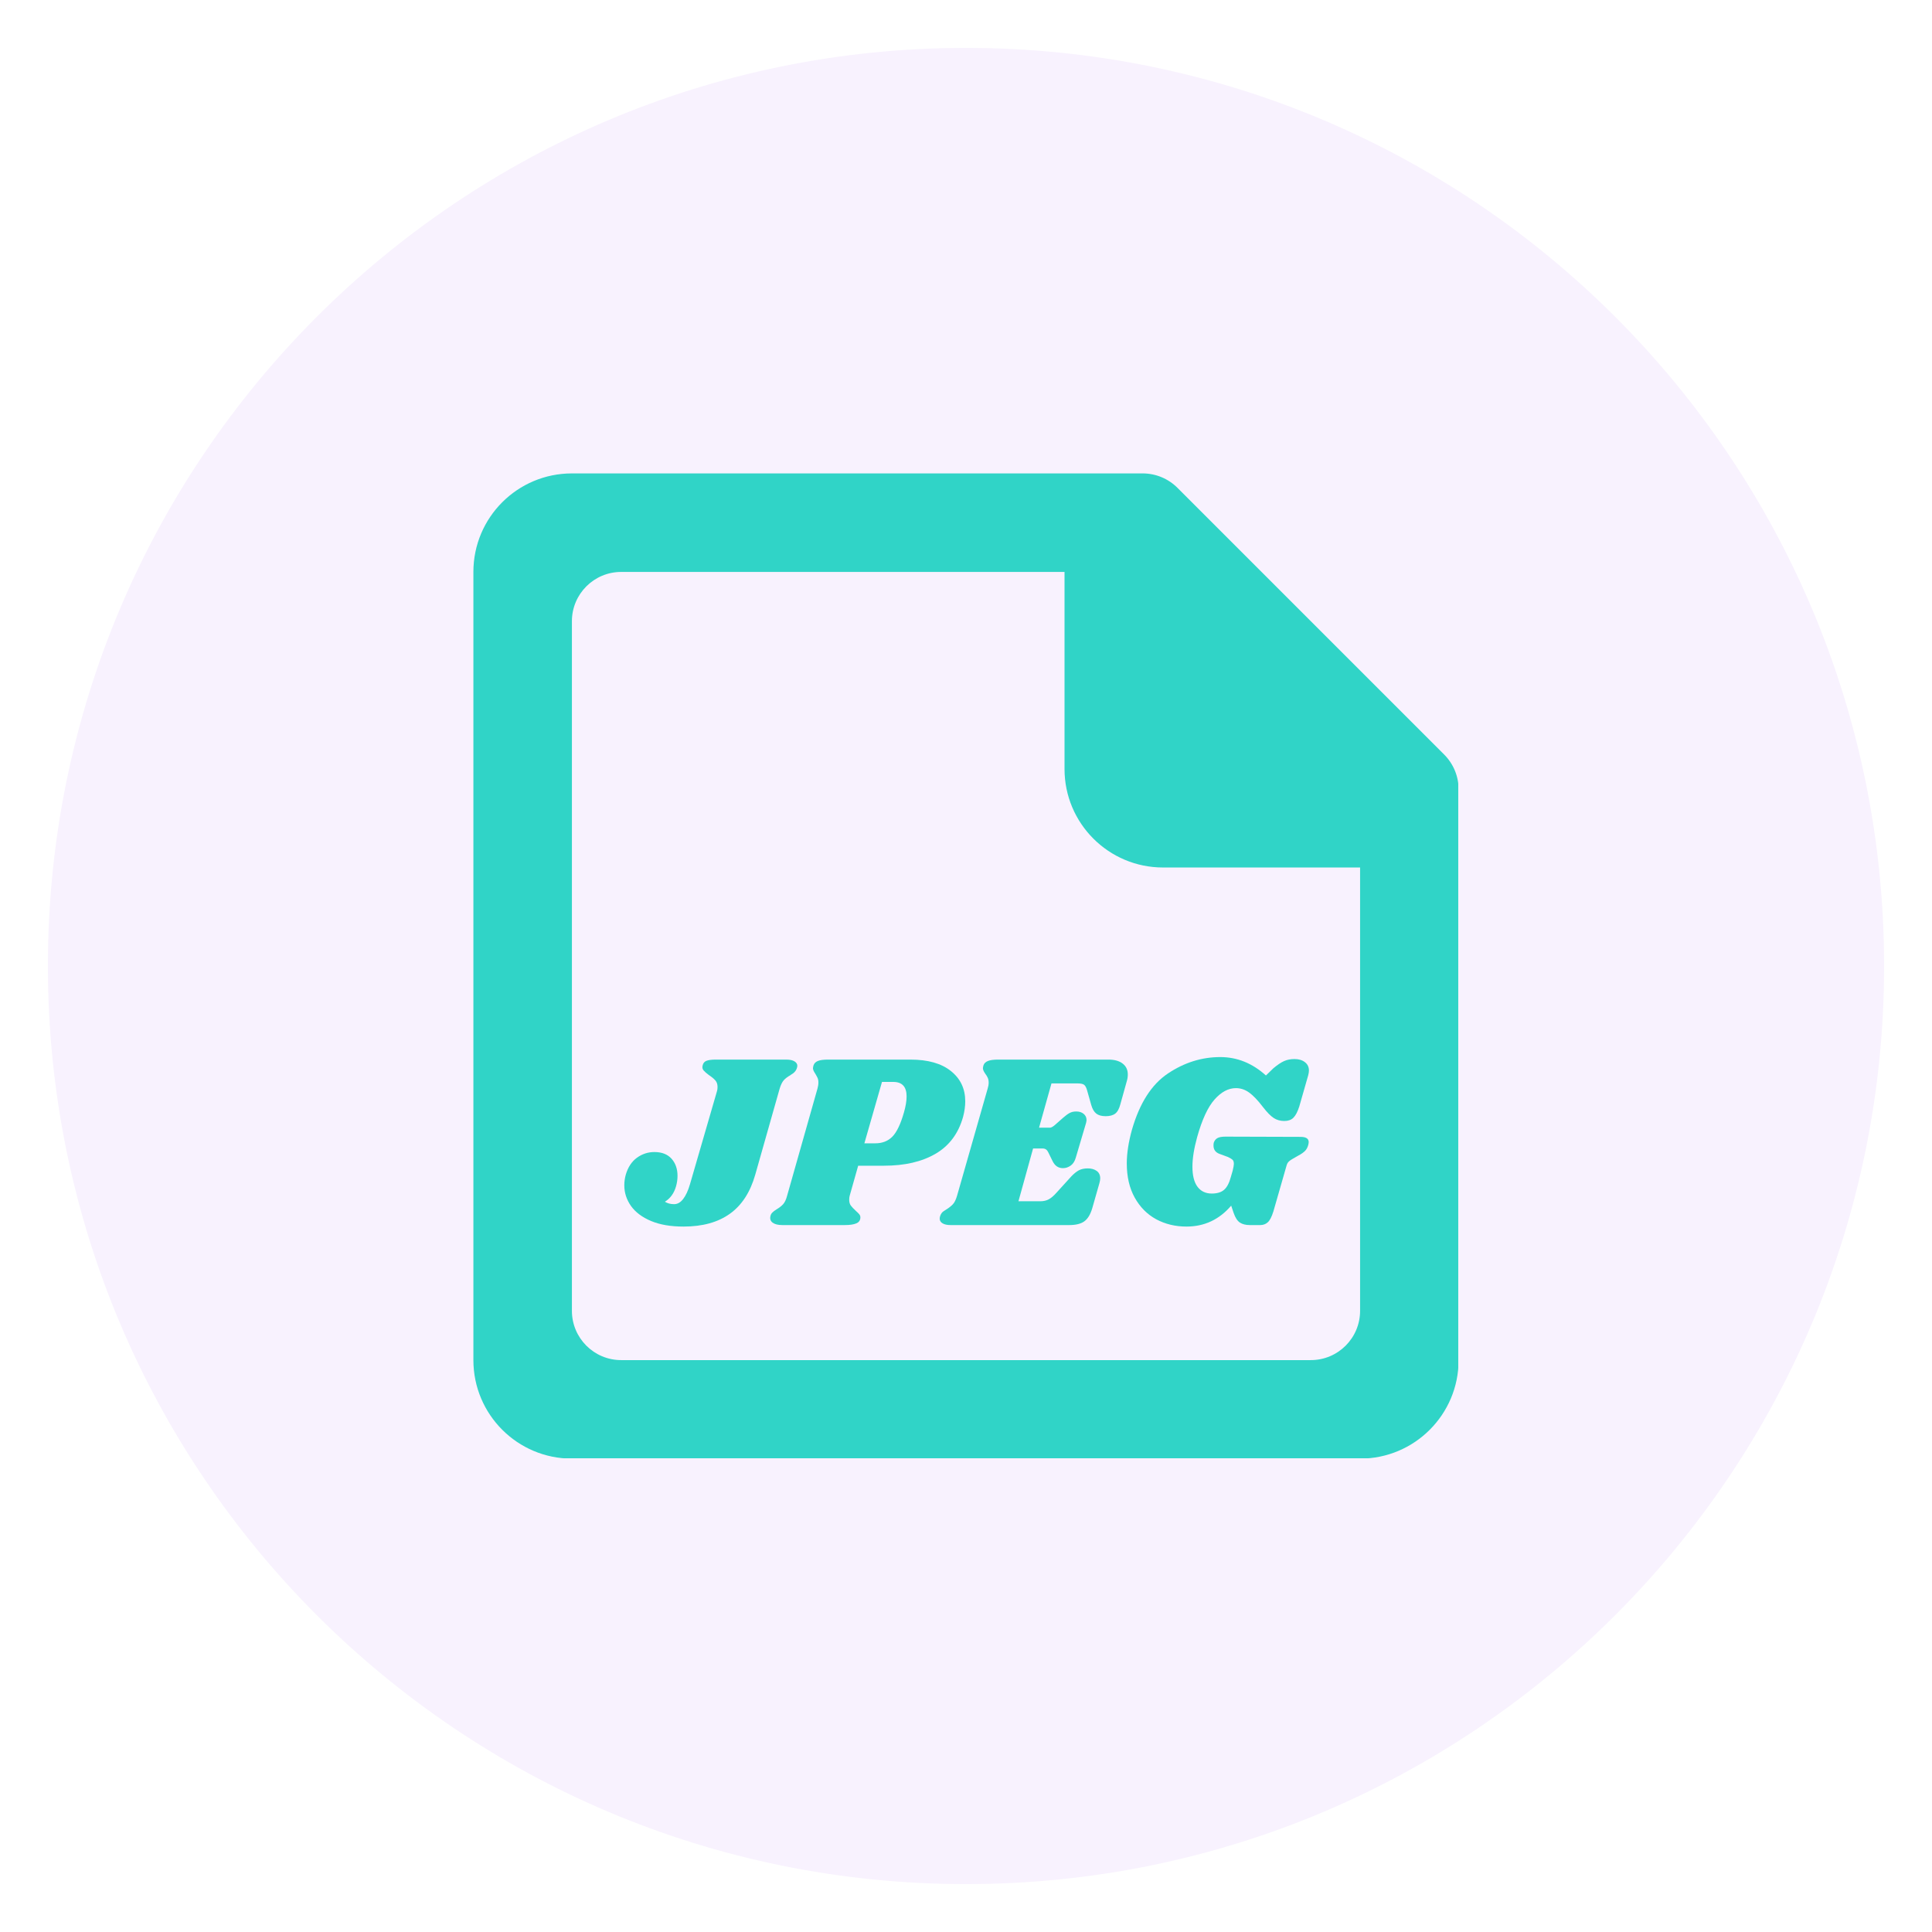 <svg xmlns="http://www.w3.org/2000/svg" xmlns:xlink="http://www.w3.org/1999/xlink" width="512" zoomAndPan="magnify" viewBox="0 0 384 384" height="512" preserveAspectRatio="xMidYMid meet" version="1.0"><defs><g/><clipPath id="d66f2a6070"><path d="M 9.52 9.52 L 374.48 9.52 L 374.48 374.48 L 9.52 374.48 Z M 9.52 9.52 " clip-rule="nonzero"/></clipPath><clipPath id="866b2ee6ca"><path d="M 192 9.52 C 91.219 9.52 9.52 91.219 9.52 192 C 9.52 292.781 91.219 374.48 192 374.48 C 292.781 374.48 374.48 292.781 374.48 192 C 374.48 91.219 292.781 9.52 192 9.52 Z M 192 9.52 " clip-rule="nonzero"/></clipPath><clipPath id="f8e84f5fcf"><path d="M 94.09 94.09 L 289.84 94.09 L 289.84 289.84 L 94.09 289.84 Z M 94.09 94.09 " clip-rule="nonzero"/></clipPath></defs><rect x="-38.4" width="460.8" fill="#ffffff" y="-38.4" height="460.8" fill-opacity="1"/><rect x="-38.4" width="460.8" fill="#ffffff" y="-38.4" height="460.8" fill-opacity="1"/><g clip-path="url(#d66f2a6070)"><g clip-path="url(#866b2ee6ca)"><path fill="#f8f2fe" d="M 9.52 9.52 L 374.48 9.52 L 374.48 374.48 L 9.52 374.48 Z M 9.52 9.52 " fill-opacity="1" fill-rule="nonzero"/></g></g><g clip-path="url(#f8e84f5fcf)"><path fill="#30d4c7" d="M 270.328 260.539 C 270.328 265.945 265.941 270.332 260.535 270.332 L 123.461 270.332 C 118.059 270.332 113.672 265.945 113.672 260.539 L 113.672 123.465 C 113.672 118.062 118.059 113.676 123.461 113.676 L 211.582 113.676 L 211.582 152.84 C 211.582 163.648 220.344 172.422 231.164 172.422 L 270.328 172.422 Z M 287.039 149.973 L 234.031 96.961 C 232.191 95.121 229.703 94.094 227.109 94.094 L 113.672 94.094 C 102.852 94.094 94.09 102.855 94.09 113.676 L 94.09 270.332 C 94.09 281.141 102.852 289.914 113.672 289.914 L 270.328 289.914 C 281.145 289.914 289.91 281.141 289.91 270.332 L 289.91 156.895 C 289.91 154.297 288.879 151.812 287.039 149.973 Z M 287.039 149.973 " fill-opacity="1" fill-rule="evenodd"/></g><g fill="#30d4c7" fill-opacity="1"><g transform="translate(125.179, 243.493)"><g><path d="M 17.344 -26.672 C 17.406 -26.867 17.438 -27.133 17.438 -27.469 C 17.438 -27.988 17.297 -28.41 17.016 -28.734 C 16.734 -29.066 16.297 -29.43 15.703 -29.828 C 15.211 -30.191 14.859 -30.504 14.641 -30.766 C 14.43 -31.035 14.375 -31.348 14.469 -31.703 C 14.57 -32.172 14.82 -32.484 15.219 -32.641 C 15.613 -32.805 16.238 -32.891 17.094 -32.891 L 31.109 -32.891 C 31.805 -32.891 32.344 -32.773 32.719 -32.547 C 33.102 -32.316 33.297 -32.02 33.297 -31.656 C 33.297 -31.488 33.242 -31.273 33.141 -31.016 C 33.047 -30.785 32.906 -30.578 32.719 -30.391 C 32.539 -30.211 32.375 -30.082 32.219 -30 C 32.07 -29.914 31.969 -29.844 31.906 -29.781 C 31.375 -29.488 30.941 -29.16 30.609 -28.797 C 30.285 -28.43 30.008 -27.867 29.781 -27.109 L 24.938 -10.031 C 23.945 -6.539 22.266 -3.945 19.891 -2.25 C 17.523 -0.551 14.453 0.297 10.672 0.297 C 8.129 0.297 5.977 -0.07 4.219 -0.812 C 2.457 -1.551 1.129 -2.547 0.234 -3.797 C -0.648 -5.055 -1.094 -6.426 -1.094 -7.906 C -1.094 -8.625 -0.992 -9.332 -0.797 -10.031 C -0.359 -11.508 0.375 -12.625 1.406 -13.375 C 2.445 -14.133 3.609 -14.516 4.891 -14.516 C 6.367 -14.516 7.504 -14.07 8.297 -13.188 C 9.086 -12.301 9.484 -11.164 9.484 -9.781 C 9.484 -9.082 9.383 -8.391 9.188 -7.703 C 8.789 -6.316 8.051 -5.297 6.969 -4.641 C 7.488 -4.316 8.098 -4.156 8.797 -4.156 C 9.484 -4.156 10.086 -4.5 10.609 -5.188 C 11.141 -5.875 11.586 -6.844 11.953 -8.094 Z M 17.344 -26.672 "/></g></g></g><g fill="#30d4c7" fill-opacity="1"><g transform="translate(154.319, 243.493)"><g><path d="M 26.625 -32.891 C 30.113 -32.891 32.801 -32.129 34.688 -30.609 C 36.582 -29.098 37.531 -27.094 37.531 -24.594 C 37.531 -23.602 37.383 -22.566 37.094 -21.484 C 36.164 -18.191 34.344 -15.754 31.625 -14.172 C 28.914 -12.586 25.488 -11.797 21.344 -11.797 L 16.25 -11.797 L 14.562 -5.828 C 14.5 -5.629 14.469 -5.363 14.469 -5.031 C 14.469 -4.57 14.57 -4.191 14.781 -3.891 C 15 -3.598 15.32 -3.254 15.75 -2.859 C 16.113 -2.535 16.359 -2.289 16.484 -2.125 C 16.617 -1.957 16.688 -1.758 16.688 -1.531 C 16.688 -0.969 16.422 -0.57 15.891 -0.344 C 15.367 -0.113 14.598 0 13.578 0 L 1.188 0 C 0.332 0 -0.305 -0.156 -0.734 -0.469 C -1.172 -0.781 -1.32 -1.219 -1.188 -1.781 C -1.125 -2.07 -1 -2.305 -0.812 -2.484 C -0.633 -2.672 -0.363 -2.879 0 -3.109 C 0.562 -3.441 1.004 -3.785 1.328 -4.141 C 1.66 -4.504 1.926 -5.066 2.125 -5.828 L 8.156 -27.109 C 8.281 -27.535 8.344 -27.945 8.344 -28.344 C 8.344 -28.707 8.285 -29.016 8.172 -29.266 C 8.055 -29.516 7.898 -29.801 7.703 -30.125 C 7.41 -30.551 7.266 -30.898 7.266 -31.172 C 7.266 -31.266 7.297 -31.441 7.359 -31.703 C 7.492 -32.129 7.781 -32.43 8.219 -32.609 C 8.664 -32.797 9.348 -32.891 10.266 -32.891 Z M 25.344 -22.375 C 25.695 -23.594 25.875 -24.66 25.875 -25.578 C 25.875 -27.492 24.988 -28.453 23.219 -28.453 L 20.984 -28.453 L 17.484 -16.25 L 19.656 -16.25 C 21.039 -16.25 22.164 -16.688 23.031 -17.562 C 23.906 -18.438 24.676 -20.039 25.344 -22.375 Z M 25.344 -22.375 "/></g></g></g><g fill="#30d4c7" fill-opacity="1"><g transform="translate(188.051, 243.493)"><g><path d="M 32.25 -32.891 C 33.469 -32.891 34.414 -32.625 35.094 -32.094 C 35.77 -31.57 36.109 -30.852 36.109 -29.938 C 36.109 -29.469 36.039 -29.02 35.906 -28.594 L 34.625 -24 C 34.395 -23.113 34.055 -22.5 33.609 -22.156 C 33.16 -21.812 32.523 -21.641 31.703 -21.641 C 30.91 -21.641 30.289 -21.812 29.844 -22.156 C 29.406 -22.5 29.07 -23.066 28.844 -23.859 L 28.047 -26.672 C 27.891 -27.266 27.691 -27.66 27.453 -27.859 C 27.223 -28.055 26.781 -28.156 26.125 -28.156 L 20.938 -28.156 L 18.469 -19.359 L 20.641 -19.359 C 20.867 -19.359 21.18 -19.523 21.578 -19.859 L 23.266 -21.344 C 23.754 -21.77 24.18 -22.082 24.547 -22.281 C 24.91 -22.477 25.352 -22.578 25.875 -22.578 C 26.469 -22.578 26.953 -22.422 27.328 -22.109 C 27.711 -21.797 27.906 -21.391 27.906 -20.891 C 27.906 -20.754 27.875 -20.555 27.812 -20.297 L 25.781 -13.438 C 25.582 -12.707 25.242 -12.172 24.766 -11.828 C 24.285 -11.484 23.77 -11.312 23.219 -11.312 C 22.289 -11.312 21.598 -11.789 21.141 -12.75 L 20.297 -14.469 C 20.066 -14.969 19.707 -15.219 19.219 -15.219 L 17.281 -15.219 L 14.375 -4.734 L 18.719 -4.734 C 19.344 -4.734 19.895 -4.859 20.375 -5.109 C 20.852 -5.359 21.367 -5.797 21.922 -6.422 L 24.891 -9.688 C 25.422 -10.238 25.922 -10.641 26.391 -10.891 C 26.867 -11.141 27.457 -11.266 28.156 -11.266 C 28.875 -11.266 29.461 -11.098 29.922 -10.766 C 30.391 -10.43 30.625 -9.938 30.625 -9.281 C 30.625 -9.02 30.57 -8.707 30.469 -8.344 L 29.047 -3.359 C 28.68 -2.109 28.148 -1.234 27.453 -0.734 C 26.766 -0.242 25.766 0 24.453 0 L 0.891 0 C 0.203 0 -0.328 -0.113 -0.703 -0.344 C -1.086 -0.57 -1.281 -0.883 -1.281 -1.281 C -1.281 -1.477 -1.234 -1.691 -1.141 -1.922 C -1.004 -2.285 -0.785 -2.566 -0.484 -2.766 C -0.191 -2.961 -0.016 -3.078 0.047 -3.109 C 0.578 -3.441 1.004 -3.781 1.328 -4.125 C 1.66 -4.469 1.941 -5.035 2.172 -5.828 L 8.25 -27.109 C 8.383 -27.535 8.453 -27.93 8.453 -28.297 C 8.453 -28.691 8.391 -29.02 8.266 -29.281 C 8.148 -29.551 7.977 -29.832 7.75 -30.125 C 7.457 -30.551 7.312 -30.898 7.312 -31.172 C 7.312 -31.266 7.344 -31.441 7.406 -31.703 C 7.539 -32.129 7.836 -32.43 8.297 -32.609 C 8.754 -32.797 9.43 -32.891 10.328 -32.891 Z M 32.25 -32.891 "/></g></g></g><g fill="#30d4c7" fill-opacity="1"><g transform="translate(221.192, 243.493)"><g><path d="M 14.625 0.297 C 12.414 0.297 10.41 -0.188 8.609 -1.156 C 6.816 -2.133 5.395 -3.566 4.344 -5.453 C 3.289 -7.348 2.766 -9.613 2.766 -12.25 C 2.766 -14.258 3.109 -16.5 3.797 -18.969 C 5.316 -24.238 7.695 -27.957 10.938 -30.125 C 14.188 -32.301 17.656 -33.391 21.344 -33.391 C 24.695 -33.391 27.723 -32.172 30.422 -29.734 L 31.906 -31.172 C 32.727 -31.859 33.438 -32.332 34.031 -32.594 C 34.625 -32.863 35.316 -33 36.109 -33 C 36.961 -33 37.648 -32.789 38.172 -32.375 C 38.703 -31.969 38.969 -31.414 38.969 -30.719 C 38.969 -30.457 38.922 -30.145 38.828 -29.781 L 37.047 -23.562 C 36.711 -22.508 36.32 -21.766 35.875 -21.328 C 35.438 -20.898 34.836 -20.688 34.078 -20.688 C 33.285 -20.688 32.582 -20.883 31.969 -21.281 C 31.363 -21.676 30.664 -22.383 29.875 -23.406 C 28.82 -24.789 27.891 -25.77 27.078 -26.344 C 26.273 -26.926 25.398 -27.219 24.453 -27.219 C 22.961 -27.219 21.551 -26.469 20.219 -24.969 C 18.883 -23.469 17.727 -20.973 16.75 -17.484 C 16.125 -15.211 15.812 -13.254 15.812 -11.609 C 15.812 -9.859 16.145 -8.531 16.812 -7.625 C 17.488 -6.719 18.438 -6.266 19.656 -6.266 C 20.707 -6.266 21.52 -6.508 22.094 -7 C 22.676 -7.5 23.129 -8.359 23.453 -9.578 L 23.812 -10.812 C 23.969 -11.469 24.047 -11.914 24.047 -12.156 C 24.047 -12.551 23.957 -12.828 23.781 -12.984 C 23.602 -13.148 23.301 -13.332 22.875 -13.531 L 21.141 -14.172 C 20.379 -14.473 20 -15.02 20 -15.812 C 20 -16.039 20.016 -16.219 20.047 -16.344 C 20.18 -16.77 20.422 -17.082 20.766 -17.281 C 21.109 -17.477 21.645 -17.578 22.375 -17.578 L 37.297 -17.531 C 38.379 -17.531 38.922 -17.188 38.922 -16.5 C 38.922 -16.363 38.891 -16.164 38.828 -15.906 C 38.691 -15.406 38.473 -15.008 38.172 -14.719 C 37.879 -14.426 37.453 -14.129 36.891 -13.828 L 35.609 -13.094 C 35.273 -12.895 35.023 -12.703 34.859 -12.516 C 34.703 -12.336 34.594 -12.117 34.531 -11.859 L 31.906 -2.719 C 31.57 -1.633 31.195 -0.91 30.781 -0.547 C 30.375 -0.18 29.875 0 29.281 0 L 27.219 0 C 26.426 0 25.773 -0.16 25.266 -0.484 C 24.754 -0.816 24.332 -1.461 24 -2.422 L 23.516 -3.859 C 21.141 -1.086 18.176 0.297 14.625 0.297 Z M 14.625 0.297 "/></g></g></g><g fill="#30d4c7" fill-opacity="1"><g transform="translate(258.587, 243.493)"><g/></g></g></svg>